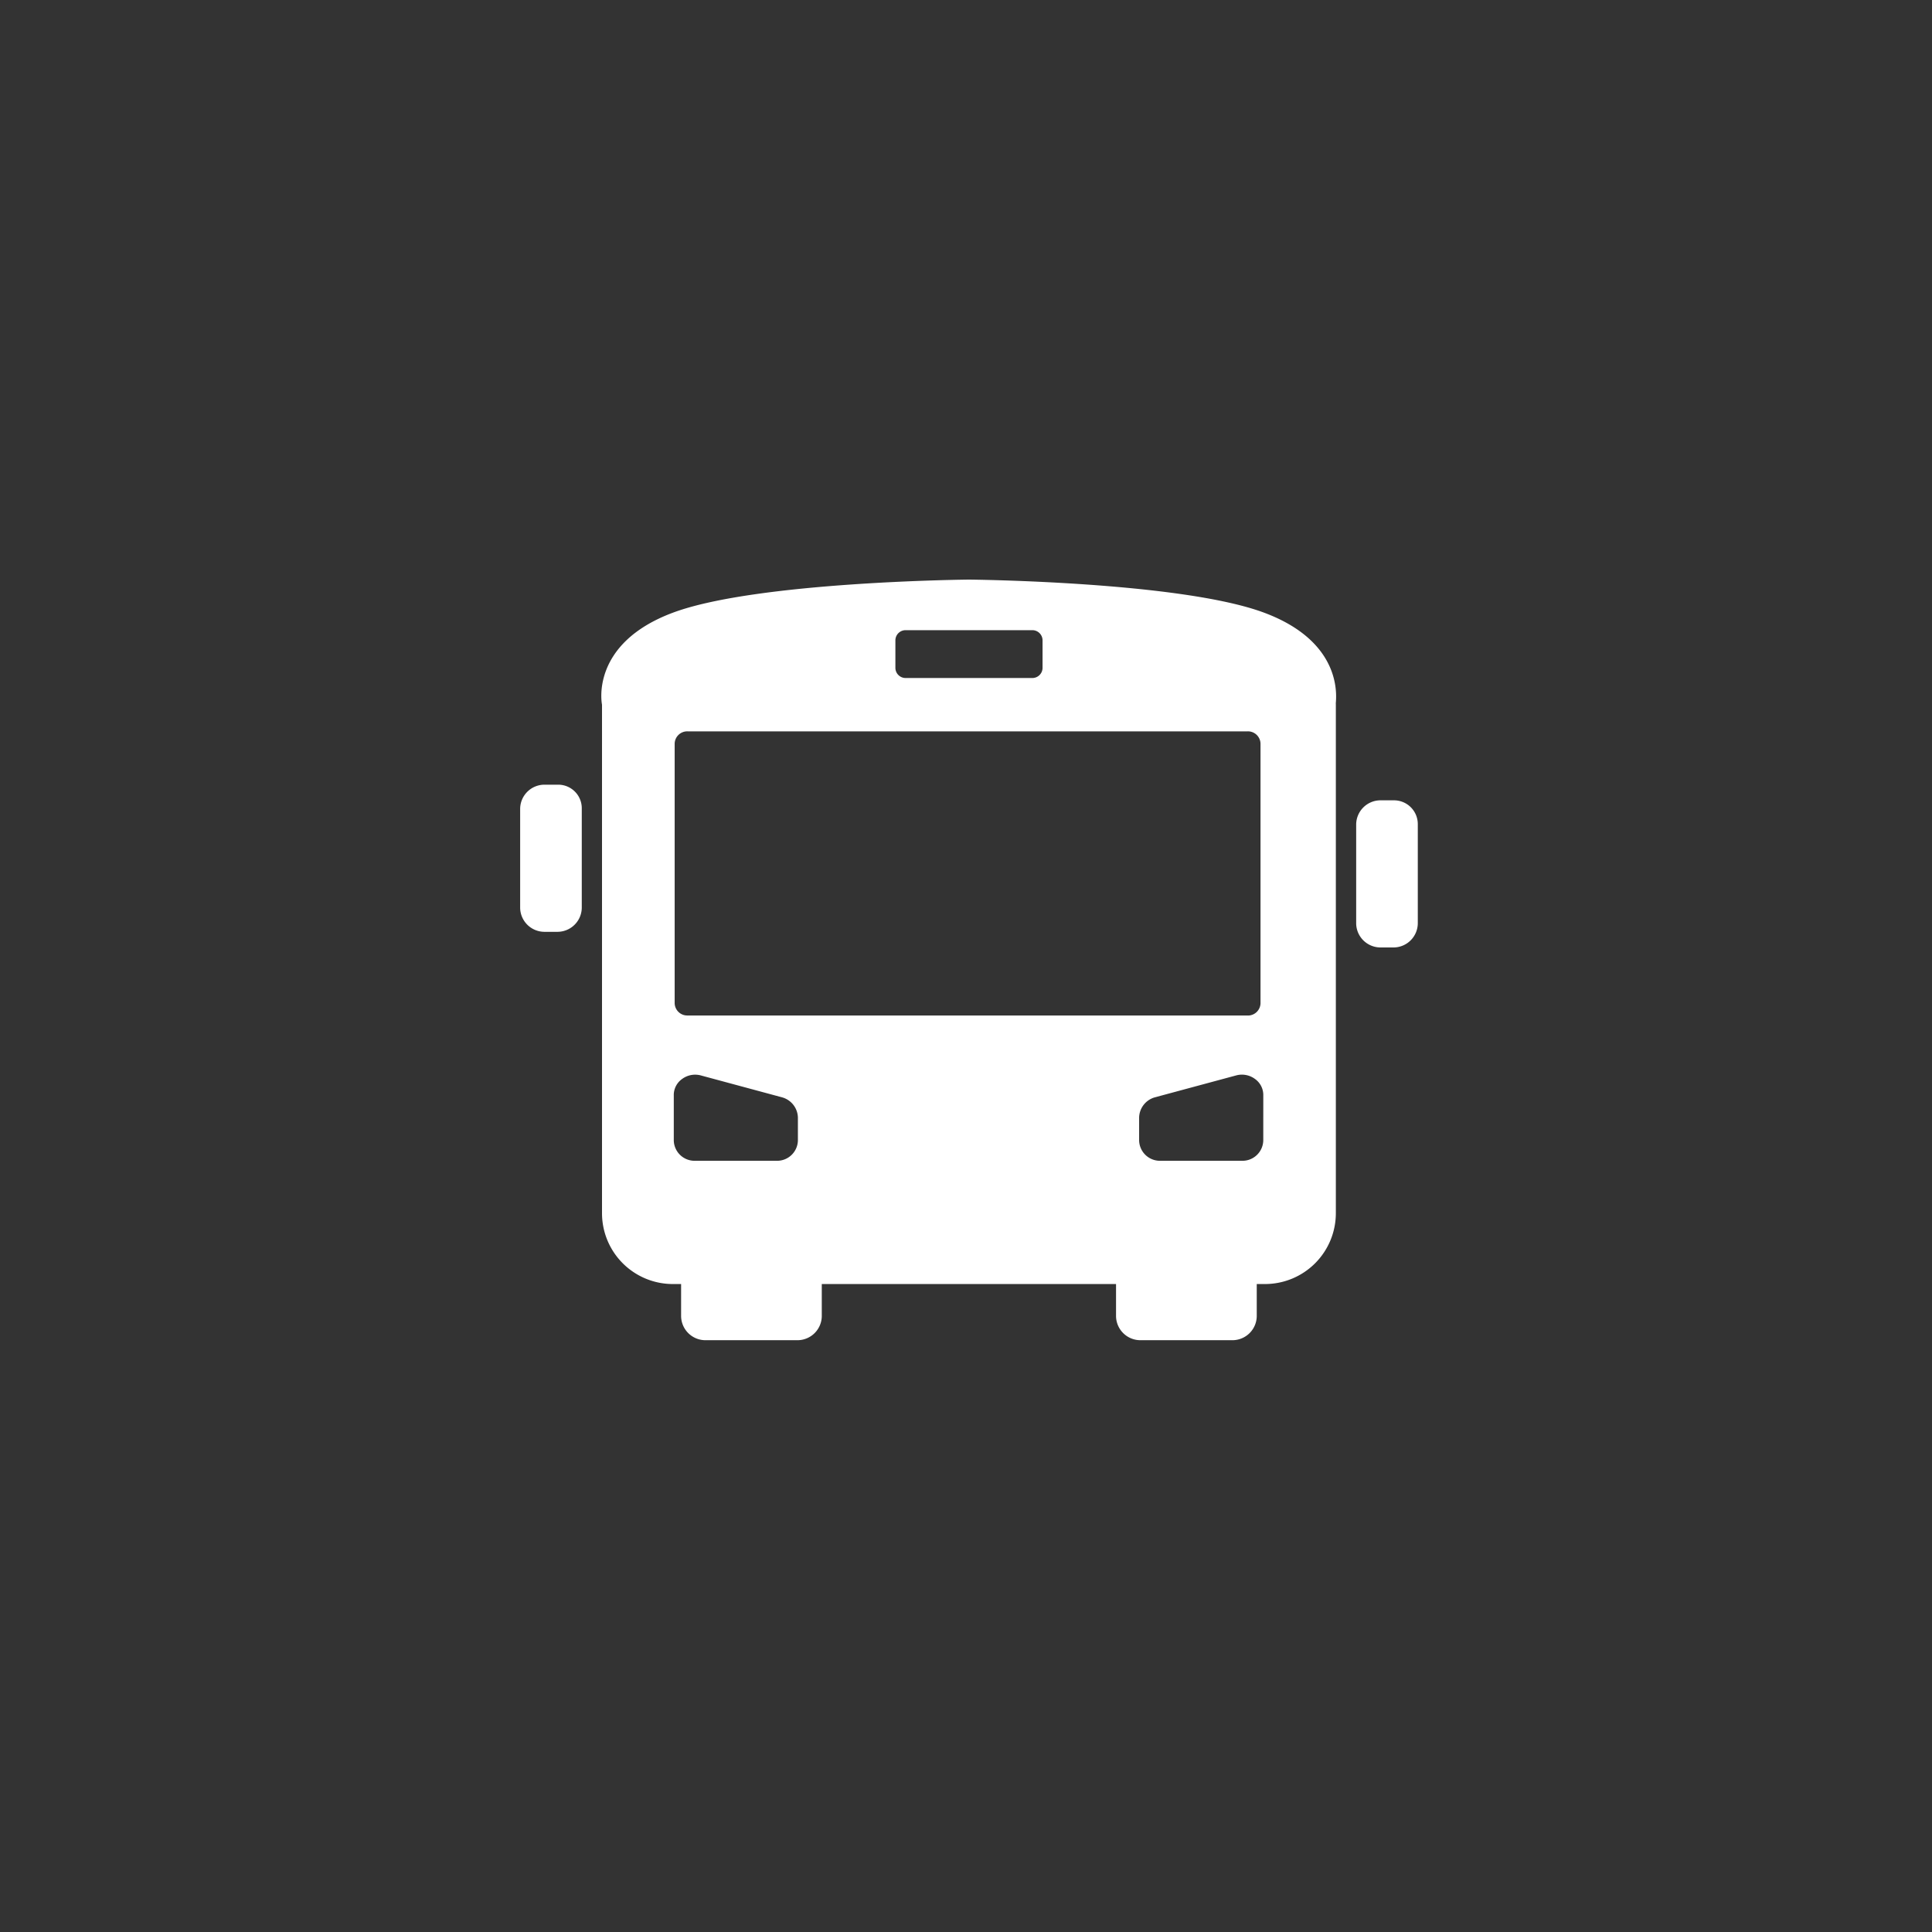<svg xmlns="http://www.w3.org/2000/svg" width="130" height="130" viewBox="0 0 130 130">
  <rect x="0" y="0" width="130" height="130" fill="#333333" stroke="none"/>
  <g id="bus-blc" transform="translate(-1712 856)">
    <rect id="Rectangle_378" data-name="Rectangle 378" width="130" height="130" transform="translate(1712 -856)" fill="none"/>
    <g id="bus" transform="translate(1745.8 -826.8)">
      <path id="Tracé_278" data-name="Tracé 278" d="M3.8,32.1h-.99A1.638,1.638,0,0,0,1.2,33.709v6.684A1.638,1.638,0,0,0,2.809,42h.928a1.638,1.638,0,0,0,1.609-1.609V33.709A1.585,1.585,0,0,0,3.8,32.1Z" transform="translate(0 -8.5)" fill="#fff"/>
      <path id="Tracé_279" data-name="Tracé 279" d="M94.637,33.8h-.928A1.638,1.638,0,0,0,92.1,35.409v6.684A1.638,1.638,0,0,0,93.709,43.7h.928a1.638,1.638,0,0,0,1.609-1.609V35.409A1.6,1.6,0,0,0,94.637,33.8Z" transform="translate(-34.646 -9.148)" fill="#fff"/>
      <path id="Tracé_280" data-name="Tracé 280" d="M54.628,12.028C49,9.924,34.763,9.8,34.763,9.8s-14.3.124-19.927,2.228-4.765,6.189-4.765,6.189V52.439A4.767,4.767,0,0,0,14.836,57.2h.557V59.37A1.638,1.638,0,0,0,17,60.979h6.25a1.638,1.638,0,0,0,1.609-1.609V57.2h19.8V59.37a1.638,1.638,0,0,0,1.609,1.609h6.25a1.638,1.638,0,0,0,1.609-1.609V57.2h.557a4.767,4.767,0,0,0,4.765-4.765V18.154C59.393,18.154,60.259,14.132,54.628,12.028ZM29.812,13.884a.687.687,0,0,1,.681-.681h8.54a.687.687,0,0,1,.681.681v1.857a.687.687,0,0,1-.681.681h-8.54a.687.687,0,0,1-.681-.681Zm-6.56,33.6a1.4,1.4,0,0,1-1.423,1.423H16.321A1.4,1.4,0,0,1,14.9,47.488v-2.97a1.323,1.323,0,0,1,.557-1.114,1.482,1.482,0,0,1,1.238-.248L22.2,44.641A1.449,1.449,0,0,1,23.252,46Zm-7.426-8.354a.846.846,0,0,1-.866-.866V20.877a.846.846,0,0,1,.866-.866H53.514a.846.846,0,0,1,.866.866v17.39a.846.846,0,0,1-.866.866Zm38.74,8.354a1.4,1.4,0,0,1-1.423,1.423H47.635a1.4,1.4,0,0,1-1.423-1.423V46a1.449,1.449,0,0,1,1.052-1.361l5.508-1.485a1.482,1.482,0,0,1,1.238.248,1.323,1.323,0,0,1,.557,1.114Z" transform="translate(-3.363)" fill="#fff"/>
    </g>
  </g>
</svg>
